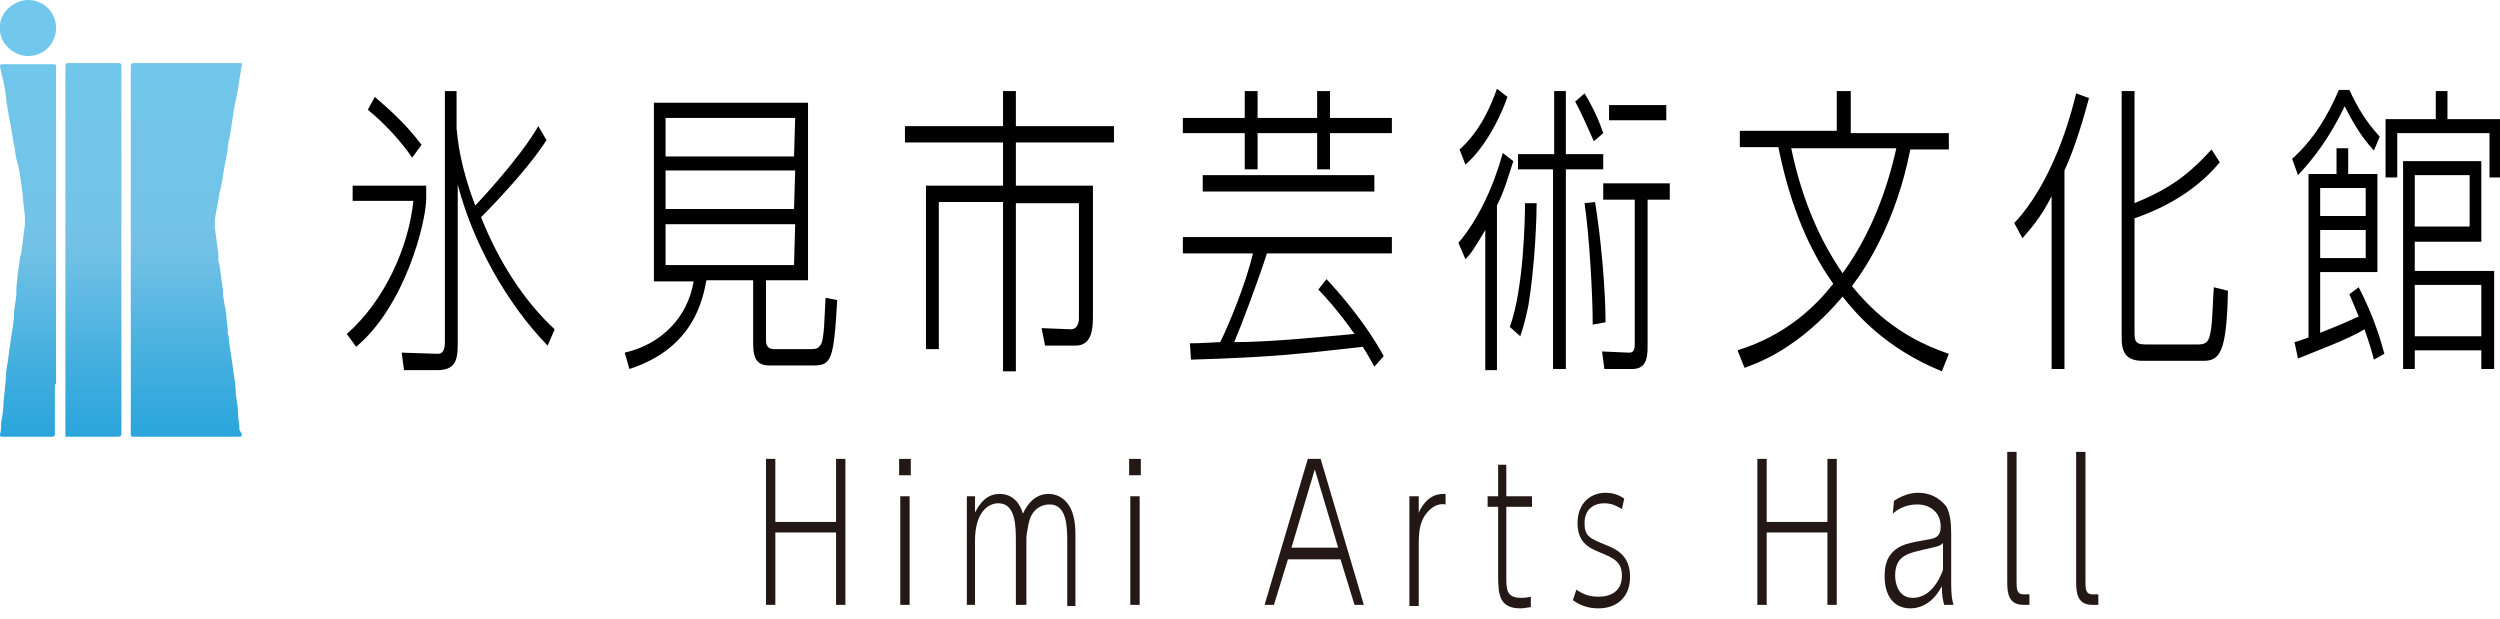 <?xml version="1.0" encoding="utf-8"?>
<!-- Generator: Adobe Illustrator 26.2.1, SVG Export Plug-In . SVG Version: 6.00 Build 0)  -->
<svg version="1.1" id="レイヤー_1" xmlns="http://www.w3.org/2000/svg" xmlns:xlink="http://www.w3.org/1999/xlink" x="0px"
	 y="0px" viewBox="0 0 214.1 53" style="enable-background:new 0 0 214.1 53;" xml:space="preserve">
<style type="text/css">
	.st0{fill:url(#SVGID_1_);}
	.st1{fill:url(#SVGID_00000167388229056581352800000017977760565401870226_);}
	.st2{fill:url(#SVGID_00000040572321830286146440000010875874670358498737_);}
	.st3{fill:#71C8EC;}
	.st4{fill:#231815;}
</style>
<g>
	
		<linearGradient id="SVGID_1_" gradientUnits="userSpaceOnUse" x1="15.971" y1="34.566" x2="15.971" y2="2.566" gradientTransform="matrix(1 0 0 -1 0 40)">
		<stop  offset="0" style="stop-color:#71C7EB"/>
		<stop  offset="0.489" style="stop-color:#73C2E6"/>
		<stop  offset="0.812" style="stop-color:#42AEDF"/>
		<stop  offset="1" style="stop-color:#2AA5DC"/>
	</linearGradient>
	<path class="st0" d="M20.4,37.4h-8.9c-0.3,0-0.3,0-0.3-0.3c0-5.4,0-10.8,0-16.3c0-5,0-10.1,0-15.1c0-0.1,0-0.1,0-0.1
		c0-0.1,0.1-0.2,0.2-0.2h0.1h8.9c0.1,0,0.1,0,0.2,0s0.2,0.1,0.1,0.2c-0.1,0.6-0.2,1.2-0.3,1.9c-0.1,0.7-0.3,1.4-0.4,2.1
		s-0.2,1.3-0.3,2c-0.1,0.4-0.2,0.8-0.2,1.2c-0.1,0.5-0.2,1.1-0.3,1.6c-0.1,0.7-0.2,1.4-0.4,2.1c-0.1,0.8-0.3,1.6-0.4,2.3
		c0,0.2,0,0.5,0,0.7c0.1,0.7,0.2,1.5,0.3,2.2v0.1v0.1l0,0c0,0.1,0,0.2,0,0.3v0.1c0,0.2,0.1,0.3,0.1,0.4c0.1,0.7,0.2,1.5,0.3,2.2l0,0
		l0,0c0,0.1,0,0.2,0,0.4c0.1,0.4,0.1,0.8,0.2,1.1c0.1,0.6,0.1,1.1,0.2,1.7c0,0.1,0,0.2,0,0.4v0.1c0.1,0.2,0.1,0.3,0.1,0.5
		c0.1,0.9,0.3,1.9,0.4,2.8c0.1,0.6,0.2,1.3,0.2,1.9c0.1,0.6,0.2,1.2,0.2,1.8c0,0.4,0.1,0.7,0.1,1.1v0.1
		C20.8,37.3,20.8,37.4,20.4,37.4z"/>
	
		<linearGradient id="SVGID_00000044872092786218505560000018178517568947852695_" gradientUnits="userSpaceOnUse" x1="8" y1="34.6" x2="8" y2="2.6" gradientTransform="matrix(1 0 0 -1 0 40)">
		<stop  offset="0" style="stop-color:#71C7EB"/>
		<stop  offset="0.489" style="stop-color:#73C2E6"/>
		<stop  offset="0.812" style="stop-color:#42AEDF"/>
		<stop  offset="1" style="stop-color:#2AA5DC"/>
	</linearGradient>
	<path style="fill:url(#SVGID_00000044872092786218505560000018178517568947852695_);" d="M10.4,36.9c0,0.5,0,0.5-0.5,0.5H5.8
		c-0.1,0-0.2,0-0.2,0l0,0l0,0v-0.1c0-2,0-4.1,0-6.1l0,0l0,0c0-0.1,0-0.3,0-0.4c0-1.3,0-2.6,0-4v-4.3c0-0.1,0-0.1,0-0.2
		c0-5.5,0-10.9,0-16.4V5.6c0-0.1,0.1-0.2,0.2-0.2h4.4c0.1,0,0.2,0.1,0.2,0.2V31C10.4,33,10.4,34.9,10.4,36.9z"/>
	
		<linearGradient id="SVGID_00000082357145890085208060000014717661350226986681_" gradientUnits="userSpaceOnUse" x1="2.4" y1="34.566" x2="2.4" y2="2.602" gradientTransform="matrix(1 0 0 -1 0 40)">
		<stop  offset="0" style="stop-color:#71C7EB"/>
		<stop  offset="0.489" style="stop-color:#73C2E6"/>
		<stop  offset="0.812" style="stop-color:#42AEDF"/>
		<stop  offset="1" style="stop-color:#2AA5DC"/>
	</linearGradient>
	<path style="fill:url(#SVGID_00000082357145890085208060000014717661350226986681_);" d="M4.7,32.9c0,1.4,0,2.9,0,4.3
		c0,0.1-0.1,0.2-0.2,0.2H0.2c-0.2,0-0.2,0-0.2-0.2c0.1-0.3,0.1-0.7,0.1-1c0.1-0.6,0.2-1.1,0.2-1.7c0-0.3,0.1-0.7,0.1-1
		c0-0.4,0.1-0.7,0.1-1.1c0-0.5,0.1-1.1,0.2-1.6c0-0.3,0.1-0.6,0.1-0.9c0.1-0.4,0.1-0.8,0.2-1.3c0.1-0.6,0.2-1.2,0.2-1.7
		c0-0.6,0.2-1.2,0.2-1.8c0-0.1,0-0.2,0-0.3c0-0.4,0.1-0.8,0.1-1.2l0.2-1.4c0-0.1,0-0.3,0.1-0.4C1.9,21,2,20.3,2.1,19.5
		c0.1-0.7,0-1.4-0.1-2.1c0-0.4-0.1-1.1-0.2-1.8c-0.1-0.7-0.2-1.4-0.4-2c-0.1-0.4-0.1-0.8-0.2-1.2S1.1,11.7,1,11.3
		C0.9,10.5,0.7,9.8,0.6,9C0.5,8.5,0.5,8,0.4,7.5C0.3,6.9,0.1,6.3,0,5.7c0-0.1,0-0.2,0.2-0.2c0.1,0,0.1,0,0.2,0h4.1
		c0.3,0,0.3,0,0.3,0.3c0,4,0,8,0,12c0,1.5,0,3.1,0,4.6v10.5H4.7z"/>
	<path class="st3" d="M0,2.4C-0.1,1.1,1.2,0,2.4,0c1.3,0,2.4,1,2.4,2.4c0,1.3-1,2.4-2.4,2.4C1.1,4.8-0.1,3.6,0,2.4z"/>
</g>
<g>
	<path d="M36.5,15.9V17c0,2-1.8,9.2-6,12.7l-0.8-1.1c3.2-2.8,5.3-7.4,5.7-11.4h-5.2v-1.3C30.2,15.9,36.5,15.9,36.5,15.9z M35.3,13.5
		c-0.9-1.3-2.2-2.8-3.8-4.1l0.6-1.1c0.8,0.7,2.5,2.1,4,4.1L35.3,13.5z M46.9,29.6c-3.5-3.6-6.4-8.8-7.7-13.8v13.7
		c0,1.5-0.3,2.2-1.8,2.2h-2.8l-0.2-1.5l3.1,0.1c0.4,0,0.6-0.3,0.6-1V7.8h1V11c0.1,1,0.3,3.2,1.6,6.6c0.1-0.1,3.8-4,5.4-6.8l0.7,1.2
		c-1.7,2.7-5.4,6.4-5.6,6.6c1.5,3.8,3.7,7.2,6.3,9.6L46.9,29.6z"/>
	<path d="M65.6,29.2c0,0.4,0.2,0.7,0.7,0.7h3.1c0.6,0,0.7-0.1,0.9-0.4c0.3-0.5,0.3-2.3,0.4-4l1,0.2c-0.3,5.2-0.5,5.6-2.1,5.6h-3.7
		c-0.9,0-1.4-0.4-1.4-1.8V24h-4c-0.3,1.5-1,5.8-6.6,7.6l-0.4-1.4c3.1-0.7,5.4-3,5.9-6.1H56V8.8h13.2V24h-3.6V29.2z M68.1,10.1H57
		v3.3h11L68.1,10.1L68.1,10.1z M68.1,14.6H57v3.3h11L68.1,14.6L68.1,14.6z M68.1,19.2H57v3.5h11L68.1,19.2L68.1,19.2z"/>
	<path d="M87,7.8v3h8.4v1.4H87v3.7h6.6v11c0,1.1,0,2.7-1.5,2.7h-2.6l-0.3-1.5l2.5,0.1c0.6,0,0.7-0.6,0.7-1v-9.8H87v14.4h-1.1V17.3
		h-5.5v12.6h-1.1v-14h6.6v-3.7h-8.4v-1.4h8.4v-3H87z"/>
	<path d="M107.7,7.8v2.3h5.1V7.8h1.1v2.3h5.3v1.3h-5.3v3.1h-1.1v-3.1h-5.1v3.1h-1.1v-3.1h-5.3v-1.3h5.3V7.8H107.7z M113.6,23.9
		c1.4,1.5,3.5,4,4.9,6.6l-0.8,0.9c-0.4-0.7-0.6-1.1-1-1.7c-5.3,0.6-7.8,0.9-14.7,1.1l-0.1-1.4c0.5,0,0.7,0,2.6-0.1
		c0.7-1.4,2.2-5,2.8-7.6h-6v-1.4h17.9v1.4h-10.7c-0.7,2.2-2.2,6.2-2.8,7.6c3,0,6.9-0.4,10.3-0.7c-1.4-2-2.6-3.3-3.1-3.8L113.6,23.9z
		 M117.7,16.4H103V15h14.7V16.4z"/>
	<path d="M124.9,20.8c1.7-2,3-4.8,3.8-7.7l0.9,0.7c-0.4,1.2-0.7,2.4-1.4,3.8v14.1h-1v-12c-1,1.7-1.3,2.1-1.7,2.5L124.9,20.8z
		 M129.1,8.3c-0.7,2-2,4.4-3.6,5.8l-0.5-1.3c1.8-1.6,2.7-3.8,3.2-5.2L129.1,8.3z M131.6,17.3c0,1-0.1,5.1-0.7,8.8
		c-0.1,0.5-0.3,1.5-0.7,2.7l-0.9-0.8c1.2-3.3,1.3-9.3,1.3-10.6h1V17.3z M134.1,7.8v5.4h3.2v1.3h-3.2v17.1H133V14.5h-3v-1.3h3.1V7.8
		H134.1z M136.5,12.1c-0.4-0.9-1.2-2.7-1.6-3.4l0.8-0.7c0.8,1.3,1.3,2.5,1.6,3.4L136.5,12.1z M136.6,17.3c0.5,3,0.9,7.5,0.9,10.3
		l-1.1,0.2c0-2.7-0.3-7.7-0.7-10.4L136.6,17.3z M143,17.1h-1.9v12.6c0,0.9-0.1,1.9-1.3,1.9h-2.4l-0.2-1.5l2.3,0.1
		c0.2,0,0.5,0,0.5-0.7V17.1h-2.7v-1.4h5.7L143,17.1L143,17.1z M142.7,10.3h-4.9V9h4.9V10.3z"/>
	<path d="M166.3,31.8c-4.9-2-7.4-5-8.5-6.4c-3.8,4.5-7.3,5.7-8.4,6.1l-0.6-1.5c4.2-1.3,6.7-3.8,8.2-5.7c-2.5-3.5-3.9-7.7-4.7-11.7
		H149v-1.4h8.3V7.8h1.2v3.6h8.4v1.4h-3.3c-1.2,6.1-3.7,10-5,11.7c1.4,1.7,3.8,4.3,8.3,5.8L166.3,31.8z M153.4,12.7
		c0.9,4.3,2.4,7.8,4.4,10.7c2.4-3.3,3.8-7.1,4.6-10.7H153.4z"/>
	<path d="M176.8,31.6h-1.1V16.8c-1,2-2,3-2.5,3.6l-0.7-1.3c2.1-2.2,4.1-6.1,5.3-11.1l1.1,0.4c-0.8,3-1.5,4.9-2.1,6.2V31.6z
		 M190.1,13.9c-2.4,2.9-5.6,4.2-7.3,4.8v9.5c0,1,0,1.3,1,1.3h4.5c0.8,0,0.9-0.5,1-1c0.2-0.9,0.2-3,0.3-3.9l1.2,0.3
		c-0.1,5.3-0.7,6-2.1,6h-5.2c-1.3,0-1.8-0.6-1.8-1.9V7.8h1.1v9.6c2.9-1.2,4.5-2.3,6.6-4.6L190.1,13.9z"/>
	<path d="M196.3,13.6c1.9-1.7,3.1-3.8,4-5.9h0.9c0.7,1.5,1.4,2.7,2.6,4l-0.5,1.2c-0.5-0.6-1.3-1.4-2.5-3.8c-1.3,2.7-2.6,4.4-4,5.9
		L196.3,13.6z M202,24.6c1.3,2.5,1.9,4.6,2.2,5.7l-0.9,0.5c-0.4-1.6-0.7-2.2-0.8-2.6c-1.5,0.9-4,1.8-5.7,2.5l-0.3-1.4
		c0.7-0.2,0.9-0.3,1.2-0.4v-14h2.4v-2.2h1v2.2h2.5v8.4h-4.9v5.2c1-0.4,1.8-0.7,3.3-1.4c-0.4-1-0.6-1.4-0.8-1.9L202,24.6z
		 M202.6,16.1h-3.9v2.4h3.9V16.1z M202.6,19.7h-3.9v2.4h3.9V19.7z M209.6,7.8v2.4h4.6v5h-1v-3.8h-7.9v3.8h-1v-5h4.3V7.8H209.6z
		 M213.6,31.6h-1.1V30h-5.7v1.6h-1V13.8h6.7v6.9h-5.7v2.5h6.8V31.6z M211.5,15h-4.7v4.4h4.7V15z M212.5,24.4h-5.7v4.4h5.7V24.4z"/>
</g>
<g>
	<path class="st4" d="M71.6,44.7v-5.4h0.8v12.5h-0.8v-6.2h-5.2v6.2h-0.8V39.3h0.8v5.4H71.6z"/>
	<path class="st4" d="M78,40.7h-1v-1.4h1V40.7z M77.9,51.8h-0.8v-9.3h0.8V51.8z"/>
	<path class="st4" d="M87,51.8v-5.4c0-1.3,0-3.3-1.5-3.3c-0.9,0-2,0.8-2,3.2v5.5h-0.7v-9.3h0.7v1.4c0.4-0.8,1-1.6,2.1-1.6
		c1.2,0,1.8,0.9,2,1.7c0.4-0.9,1.1-1.7,2.2-1.7c1,0,1.8,0.7,2.1,1.8c0.2,0.7,0.2,1.3,0.2,1.9v5.9h-0.7v-5.4c0-1.3,0-3.3-1.5-3.3
		c-0.9,0-1.6,0.6-1.8,1.6c-0.1,0.5-0.2,1-0.2,1.3v5.7H87z"/>
	<path class="st4" d="M97.7,40.7h-1v-1.4h1V40.7z M97.6,51.8h-0.8v-9.3h0.8V51.8z"/>
	<path class="st4" d="M110.3,47.9l-1.2,3.9h-0.8l3.7-12.5h1.1l3.7,12.5H116l-1.2-3.9H110.3z M114.6,46.9l-2-6.7l-2,6.7H114.6z"/>
	<path class="st4" d="M120.7,51.8v-9.3h0.8v1.4c0.8-1.7,1.9-1.6,2.3-1.6v0.9c-0.5-0.1-1,0.1-1.4,0.5c-0.8,0.8-0.9,1.7-0.9,3v5.2
		H120.7z"/>
	<path class="st4" d="M128.3,39.8h0.7v2.7h2.2v0.9H129v5.9c0,1.2,0,1.9,1.3,1.9c0.1,0,0.4,0,0.8-0.1V52c-0.2,0-0.5,0.1-0.9,0.1
		c-1.8,0-1.9-1.2-1.9-2.8v-5.9h-0.9v-0.9h0.9V39.8z"/>
	<path class="st4" d="M138.9,43.6c-0.2-0.1-0.7-0.5-1.5-0.5c-0.9,0-1.7,0.5-1.7,1.7c0,1.1,0.4,1.3,1.9,1.9c1,0.4,2,1,2,2.7
		c0,1.8-1.2,2.7-2.7,2.7c-0.8,0-1.5-0.2-2.2-0.7l0.3-0.9c0.6,0.4,1.1,0.6,1.9,0.6c1.1,0,2-0.5,2-1.8c0-1.2-0.7-1.5-1.9-2
		c-1-0.4-1.9-0.9-1.9-2.5c0-1.7,1.1-2.6,2.4-2.6c0.8,0,1.3,0.3,1.6,0.5L138.9,43.6z"/>
	<path class="st4" d="M156.5,44.7v-5.4h0.8v12.5h-0.8v-6.2h-5.2v6.2h-0.8V39.3h0.8v5.4H156.5z"/>
	<path class="st4" d="M162.2,42.9c1-0.7,1.9-0.7,2.1-0.7c0.9,0,1.8,0.4,2.4,1.2c0.3,0.6,0.4,1.3,0.4,2.3v4.4c0,0.9,0.1,1.4,0.2,1.7
		h-0.8c-0.1-0.4-0.2-0.7-0.2-1.6c-0.9,1.7-2.1,1.9-2.7,1.9c-1.5,0-2.2-1.2-2.2-2.7c0-0.7,0-2.4,2.2-2.9c0.3-0.1,1.7-0.3,2-0.4
		c0.2-0.1,0.6-0.2,0.6-1c0-1.3-1-1.9-2-1.9c-1.1,0-1.8,0.5-2.1,0.8L162.2,42.9z M166.4,46.5c-0.3,0.3-0.5,0.3-1.8,0.6
		c-1.2,0.3-2.3,0.5-2.3,2.2c0,0.7,0.3,1.9,1.5,1.9c1.4,0,2.2-1.3,2.6-2.4V46.5z"/>
	<path class="st4" d="M173.8,51.8h-0.5c-1.3,0-1.4-1-1.4-2V38.7h0.8v11.1c0,0.6,0,1.1,0.6,1.1h0.5V51.8z"/>
	<path class="st4" d="M179.7,51.8h-0.5c-1.3,0-1.4-1-1.4-2V38.7h0.8v11.1c0,0.6,0,1.1,0.6,1.1h0.5V51.8z"/>
</g>
</svg>
